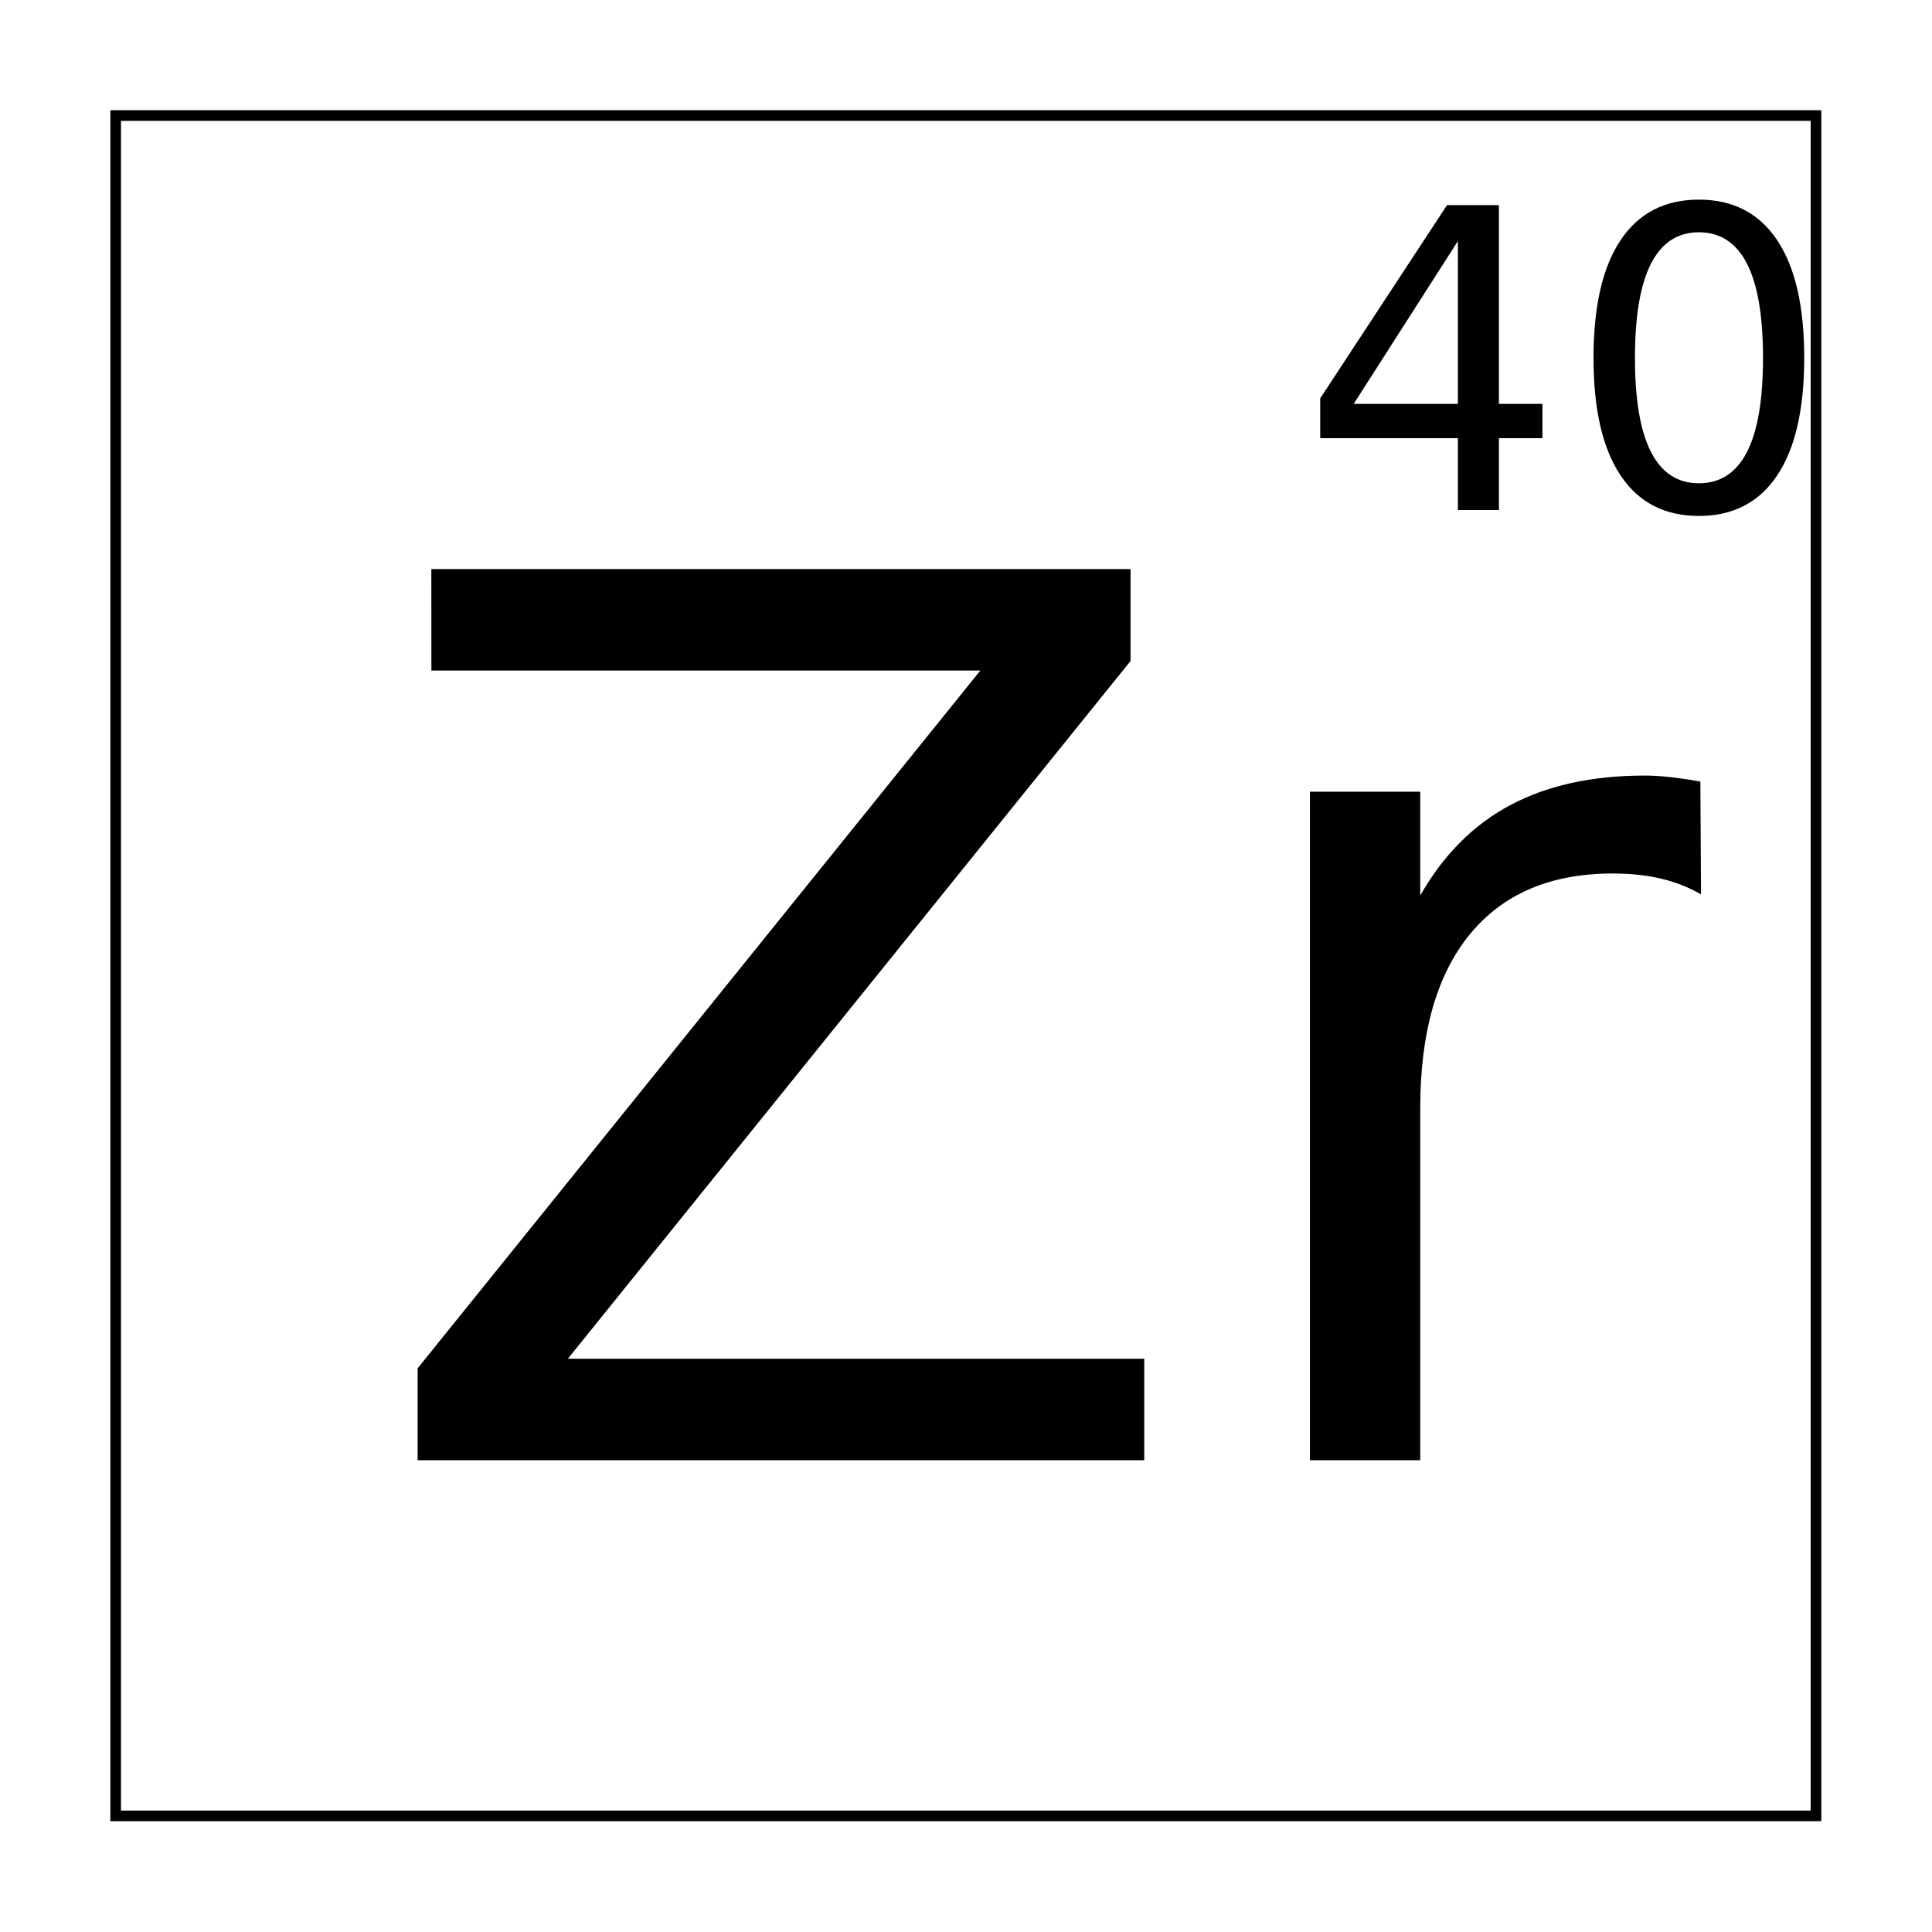 <?xml version="1.0" encoding="UTF-8"?>
<!-- Uploaded to: ICON Repo, www.iconrepo.com, Generator: ICON Repo Mixer Tools -->
<svg width="800px" height="800px" version="1.1" viewBox="144 144 512 512" xmlns="http://www.w3.org/2000/svg" xmlns:xlink="http://www.w3.org/1999/xlink">
 <defs>
  <symbol id="d" overflow="visible">
   <path d="m18.172-236.16h185.3v24.359l-149.12 184.91h152.75v26.891h-192.56v-24.359l149.12-184.91h-145.48z"/>
  </symbol>
  <symbol id="c" overflow="visible">
   <path d="m133.02-149.95c-3.273-1.895-6.828-3.289-10.672-4.188-3.844-0.895-8.086-1.344-12.719-1.344-16.43 0-29.039 5.356-37.828 16.062-8.793 10.699-13.188 26.062-13.188 46.094v93.328h-29.234v-177.16h29.234v27.516c6.102-10.75 14.051-18.734 23.844-23.953 9.801-5.227 21.703-7.844 35.703-7.844 2 0 4.207 0.137 6.625 0.406 2.426 0.262 5.113 0.656 8.062 1.188z"/>
  </symbol>
  <symbol id="b" overflow="visible">
   <path d="m41.891-71.281-27.609 43.141h27.609zm-2.875-9.531h13.75v52.672h11.531v9.094h-11.531v19.047h-10.875v-19.047h-36.484v-10.562z"/>
  </symbol>
  <symbol id="a" overflow="visible">
   <path d="m35.234-73.609c-5.625 0-9.855 2.773-12.688 8.312-2.836 5.543-4.25 13.867-4.25 24.969 0 11.086 1.414 19.398 4.25 24.938 2.832 5.531 7.062 8.297 12.688 8.297 5.664 0 9.914-2.766 12.75-8.297 2.832-5.539 4.25-13.852 4.25-24.938 0-11.102-1.418-19.426-4.25-24.969-2.836-5.539-7.086-8.312-12.75-8.312zm0-8.656c9.051 0 15.969 3.586 20.75 10.75 4.781 7.156 7.172 17.555 7.172 31.188 0 13.605-2.391 23.992-7.172 31.156-4.781 7.156-11.699 10.734-20.75 10.734-9.055 0-15.969-3.578-20.75-10.734-4.781-7.164-7.172-17.551-7.172-31.156 0-13.633 2.391-24.031 7.172-31.188 4.781-7.164 11.695-10.75 20.75-10.75z"/>
  </symbol>
 </defs>
 <path transform="matrix(5.038 0 0 5.038 -3199.7 -4634.3)" d="m669.78 954.53h89.441v89.441h-89.441z" fill="none" stroke="#000000" stroke-width=".559"/>
 <g>
  <use x="240.137" y="530.969" xlink:href="#d"/>
  <use x="461.766" y="530.969" xlink:href="#c"/>
  <use x="488.465" y="279.168" xlink:href="#b"/>
  <use x="558.984" y="279.168" xlink:href="#a"/>
 </g>
</svg>